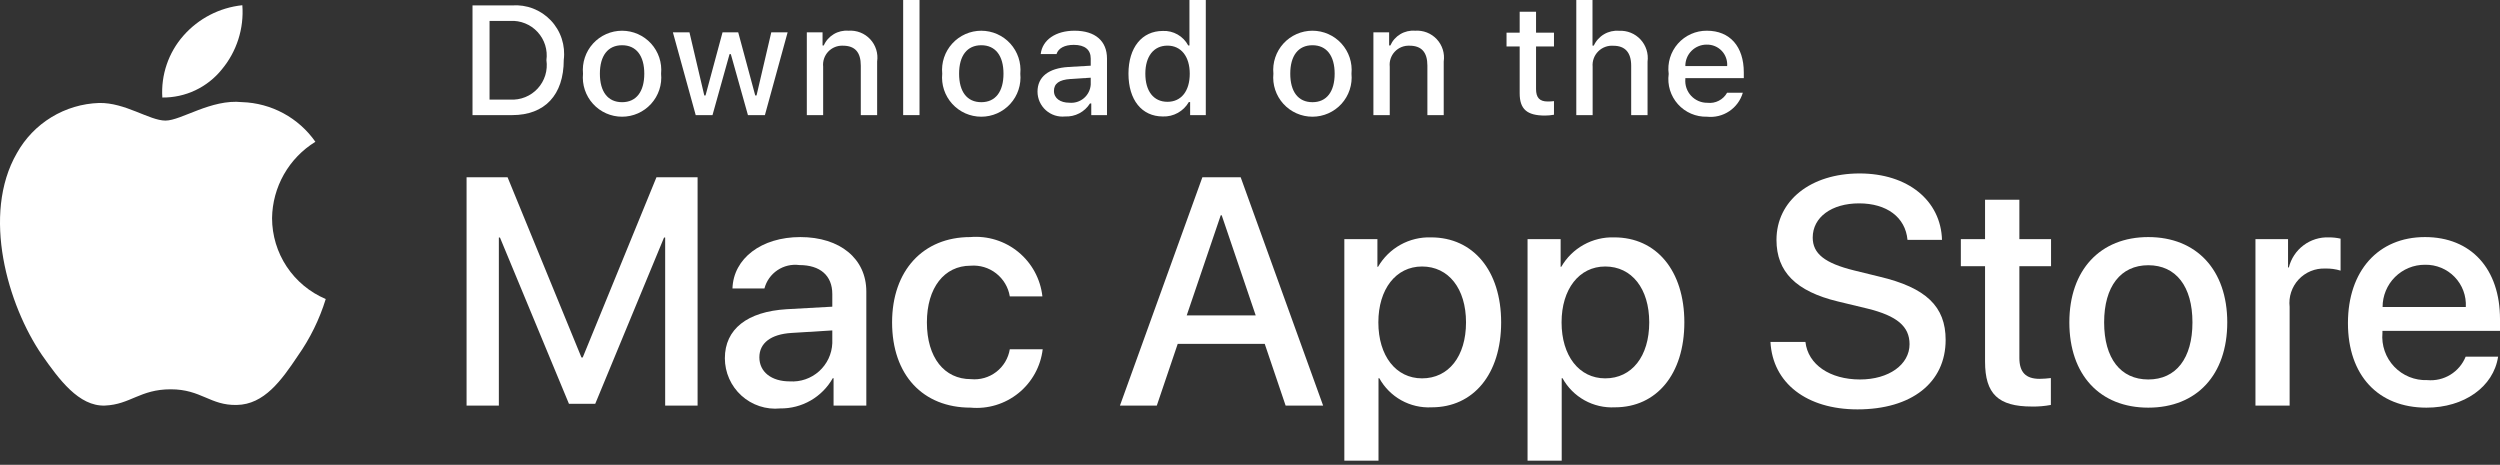 <svg width="199" height="37" viewBox="0 0 199 37" fill="none" xmlns="http://www.w3.org/2000/svg">
<rect x="0" y="0" width="199" height="37" fill="#333333" stroke="none"/>
<path d="M21.656 17.363C21.672 16.142 21.997 14.944 22.6 13.881C23.203 12.819 24.065 11.926 25.105 11.287C24.444 10.342 23.572 9.565 22.558 9.017C21.544 8.469 20.416 8.165 19.264 8.129C16.806 7.871 14.424 9.599 13.171 9.599C11.895 9.599 9.967 8.154 7.89 8.197C6.547 8.24 5.238 8.631 4.091 9.331C2.944 10.03 1.998 11.015 1.344 12.189C-1.486 17.09 0.625 24.292 3.336 28.253C4.693 30.193 6.278 32.36 8.353 32.283C10.383 32.199 11.141 30.988 13.591 30.988C16.019 30.988 16.73 32.283 18.847 32.234C21.025 32.199 22.398 30.286 23.706 28.328C24.681 26.945 25.431 25.418 25.929 23.802C24.663 23.266 23.583 22.37 22.823 21.225C22.064 20.081 21.658 18.737 21.656 17.363Z" fill="white"/>
<path d="M17.659 5.523C18.846 4.098 19.431 2.265 19.29 0.415C17.475 0.605 15.799 1.473 14.595 2.844C14.007 3.513 13.556 4.293 13.269 5.137C12.982 5.981 12.864 6.873 12.921 7.763C13.829 7.772 14.727 7.576 15.547 7.188C16.368 6.8 17.09 6.231 17.659 5.523Z" fill="white"/>
<path d="M52.947 32.284V18.908H52.858L47.38 32.145H45.289L39.797 18.908H39.709V32.284H37.139V14.11H40.403L46.284 28.455H46.384L52.254 14.11H55.528V32.284H52.947Z" fill="white"/>
<path d="M57.699 28.518C57.699 26.201 59.474 24.802 62.624 24.613L66.251 24.412V23.404C66.251 21.931 65.281 21.099 63.63 21.099C63.019 21.018 62.399 21.162 61.886 21.506C61.374 21.849 61.005 22.368 60.848 22.964H58.304C58.379 20.57 60.609 18.871 63.706 18.871C66.868 18.871 68.959 20.596 68.959 23.203V32.284H66.352V30.105H66.289C65.871 30.844 65.263 31.457 64.527 31.881C63.791 32.304 62.956 32.522 62.107 32.511C61.549 32.566 60.987 32.504 60.455 32.328C59.923 32.152 59.434 31.867 59.019 31.491C58.604 31.115 58.272 30.656 58.045 30.144C57.817 29.632 57.7 29.078 57.699 28.518ZM66.251 27.322V26.302L62.989 26.503C61.364 26.605 60.445 27.309 60.445 28.442C60.445 29.602 61.402 30.358 62.863 30.358C63.286 30.386 63.71 30.33 64.111 30.192C64.512 30.054 64.882 29.837 65.197 29.555C65.513 29.271 65.769 28.928 65.95 28.545C66.131 28.161 66.234 27.746 66.251 27.322Z" fill="white"/>
<path d="M80.38 23.593C80.261 22.868 79.873 22.215 79.295 21.762C78.717 21.309 77.989 21.091 77.257 21.15C75.166 21.15 73.781 22.901 73.781 25.66C73.781 28.481 75.178 30.18 77.281 30.18C78.003 30.253 78.726 30.047 79.302 29.604C79.877 29.162 80.263 28.517 80.38 27.8H82.999C82.837 29.171 82.145 30.423 81.072 31.291C80 32.159 78.631 32.575 77.257 32.448C73.478 32.448 71.01 29.866 71.01 25.66C71.01 21.541 73.478 18.871 77.231 18.871C78.615 18.753 79.99 19.181 81.064 20.064C82.137 20.946 82.823 22.212 82.975 23.593H80.38Z" fill="white"/>
<path d="M100.673 27.372H93.746L92.082 32.284H89.148L95.709 14.11H98.758L105.32 32.284H102.335L100.673 27.372ZM94.463 25.105H99.954L97.247 17.133H97.172L94.463 25.105Z" fill="white"/>
<path d="M119.491 25.66C119.491 29.777 117.287 32.423 113.961 32.423C113.118 32.467 112.28 32.273 111.543 31.863C110.806 31.453 110.199 30.843 109.792 30.105H109.729V36.668H107.009V19.034H109.642V21.238H109.692C110.118 20.502 110.735 19.896 111.477 19.483C112.221 19.071 113.062 18.868 113.911 18.895C117.274 18.895 119.491 21.553 119.491 25.66ZM116.695 25.66C116.695 22.977 115.309 21.213 113.194 21.213C111.115 21.213 109.717 23.014 109.717 25.66C109.717 28.329 111.115 30.117 113.194 30.117C115.309 30.117 116.695 28.367 116.695 25.66Z" fill="white"/>
<path d="M134.074 25.66C134.074 29.777 131.87 32.423 128.544 32.423C127.702 32.467 126.864 32.273 126.127 31.863C125.39 31.453 124.783 30.843 124.375 30.105H124.312V36.668H121.593V19.034H124.226V21.238H124.276C124.702 20.502 125.318 19.896 126.062 19.483C126.804 19.071 127.645 18.868 128.494 18.895C131.858 18.895 134.074 21.553 134.074 25.66ZM131.279 25.66C131.279 22.977 129.892 21.213 127.777 21.213C125.699 21.213 124.301 23.014 124.301 25.66C124.301 28.329 125.699 30.117 127.777 30.117C129.892 30.117 131.279 28.367 131.279 25.66Z" fill="white"/>
<path d="M143.713 27.22C143.915 29.023 145.666 30.206 148.058 30.206C150.351 30.206 152 29.023 152 27.398C152 25.987 151.005 25.142 148.65 24.563L146.295 23.996C142.957 23.19 141.408 21.629 141.408 19.096C141.408 15.961 144.141 13.807 148.021 13.807C151.861 13.807 154.494 15.961 154.583 19.096H151.837C151.672 17.283 150.173 16.188 147.983 16.188C145.792 16.188 144.292 17.296 144.292 18.908C144.292 20.193 145.25 20.949 147.593 21.528L149.595 22.019C153.323 22.901 154.873 24.399 154.873 27.057C154.873 30.457 152.164 32.587 147.857 32.587C143.826 32.587 141.105 30.508 140.929 27.22L143.713 27.22Z" fill="white"/>
<path d="M160.742 15.898V19.034H163.263V21.188H160.742V28.492C160.742 29.627 161.247 30.156 162.355 30.156C162.654 30.151 162.952 30.13 163.249 30.093V32.234C162.752 32.327 162.245 32.37 161.739 32.36C159.056 32.36 158.01 31.352 158.01 28.783V21.188H156.083V19.034H158.01V15.898H160.742Z" fill="white"/>
<path d="M164.72 25.66C164.72 21.491 167.175 18.871 171.004 18.871C174.846 18.871 177.29 21.491 177.29 25.66C177.29 29.84 174.859 32.449 171.004 32.449C167.151 32.449 164.72 29.84 164.72 25.66ZM174.519 25.66C174.519 22.8 173.208 21.112 171.004 21.112C168.801 21.112 167.489 22.813 167.489 25.66C167.489 28.531 168.801 30.206 171.004 30.206C173.208 30.206 174.519 28.531 174.519 25.66Z" fill="white"/>
<path d="M179.534 19.034H182.128V21.289H182.191C182.367 20.585 182.779 19.962 183.36 19.526C183.94 19.09 184.653 18.867 185.379 18.895C185.692 18.894 186.004 18.928 186.31 18.996V21.541C185.915 21.42 185.502 21.364 185.088 21.376C184.693 21.36 184.299 21.43 183.934 21.58C183.568 21.731 183.239 21.959 182.97 22.248C182.7 22.538 182.497 22.883 182.374 23.258C182.25 23.634 182.209 24.032 182.254 24.425V32.284H179.534V19.034Z" fill="white"/>
<path d="M198.849 28.392C198.483 30.798 196.141 32.449 193.144 32.449C189.289 32.449 186.896 29.866 186.896 25.723C186.896 21.566 189.302 18.871 193.029 18.871C196.695 18.871 199 21.389 199 25.407V26.339H189.642V26.503C189.598 26.991 189.66 27.482 189.821 27.944C189.982 28.406 190.24 28.829 190.577 29.184C190.914 29.539 191.322 29.818 191.776 30.003C192.23 30.188 192.717 30.274 193.207 30.256C193.849 30.316 194.494 30.168 195.045 29.832C195.596 29.496 196.025 28.991 196.266 28.392L198.849 28.392ZM189.654 24.438H196.279C196.303 23.999 196.237 23.561 196.084 23.149C195.931 22.737 195.694 22.362 195.389 22.046C195.084 21.73 194.716 21.481 194.311 21.314C193.905 21.147 193.468 21.065 193.029 21.075C192.586 21.072 192.147 21.157 191.737 21.325C191.328 21.493 190.955 21.741 190.641 22.053C190.327 22.366 190.079 22.738 189.91 23.147C189.74 23.556 189.653 23.995 189.654 24.438Z" fill="white"/>
<path d="M40.766 0.43C41.336 0.389 41.909 0.475 42.442 0.682C42.974 0.889 43.455 1.212 43.848 1.627C44.241 2.042 44.537 2.539 44.715 3.083C44.892 3.626 44.947 4.202 44.875 4.769C44.875 7.559 43.367 9.163 40.766 9.163H37.612V0.43H40.766ZM38.968 7.928H40.615C41.022 7.952 41.43 7.885 41.808 7.732C42.187 7.579 42.526 7.344 42.802 7.043C43.078 6.742 43.283 6.383 43.403 5.993C43.523 5.603 43.554 5.191 43.495 4.787C43.55 4.385 43.515 3.975 43.394 3.588C43.272 3.201 43.066 2.845 42.791 2.547C42.516 2.248 42.178 2.014 41.802 1.862C41.425 1.709 41.02 1.642 40.615 1.664H38.968V7.928Z" fill="white"/>
<path d="M46.407 5.865C46.366 5.432 46.416 4.995 46.553 4.582C46.69 4.169 46.912 3.79 47.205 3.468C47.498 3.146 47.854 2.889 48.252 2.713C48.65 2.537 49.08 2.446 49.515 2.446C49.95 2.446 50.381 2.537 50.779 2.713C51.176 2.889 51.533 3.146 51.826 3.468C52.118 3.79 52.34 4.169 52.478 4.582C52.615 4.995 52.665 5.432 52.623 5.865C52.666 6.299 52.617 6.736 52.48 7.15C52.343 7.563 52.121 7.943 51.828 8.266C51.535 8.589 51.178 8.846 50.78 9.023C50.382 9.199 49.951 9.29 49.515 9.29C49.08 9.29 48.649 9.199 48.251 9.023C47.852 8.846 47.495 8.589 47.203 8.266C46.91 7.943 46.688 7.563 46.551 7.15C46.414 6.736 46.365 6.299 46.407 5.865ZM51.285 5.865C51.285 4.436 50.644 3.601 49.518 3.601C48.387 3.601 47.751 4.436 47.751 5.865C47.751 7.305 48.387 8.134 49.518 8.134C50.644 8.134 51.285 7.299 51.285 5.865Z" fill="white"/>
<path d="M60.886 9.163H59.536L58.174 4.309H58.072L56.715 9.163H55.379L53.562 2.573H54.881L56.062 7.601H56.159L57.514 2.573H58.762L60.117 7.601H60.22L61.394 2.573H62.695L60.886 9.163Z" fill="white"/>
<path d="M64.223 2.573H65.475V3.619H65.572C65.737 3.243 66.015 2.928 66.368 2.718C66.72 2.507 67.129 2.412 67.539 2.445C67.859 2.421 68.181 2.47 68.481 2.587C68.78 2.704 69.049 2.887 69.268 3.122C69.488 3.358 69.651 3.64 69.746 3.947C69.842 4.254 69.867 4.578 69.82 4.896V9.163H68.519V5.223C68.519 4.164 68.059 3.637 67.097 3.637C66.879 3.627 66.662 3.664 66.46 3.746C66.258 3.828 66.076 3.952 65.926 4.111C65.777 4.269 65.664 4.458 65.594 4.665C65.525 4.871 65.5 5.091 65.523 5.307V9.163H64.223V2.573Z" fill="white"/>
<path d="M71.892 0H73.193V9.163H71.892V0Z" fill="white"/>
<path d="M75.001 5.865C74.959 5.432 75.009 4.995 75.146 4.582C75.283 4.169 75.506 3.79 75.799 3.468C76.091 3.146 76.448 2.889 76.846 2.713C77.244 2.537 77.673 2.446 78.109 2.446C78.543 2.446 78.974 2.537 79.372 2.713C79.77 2.889 80.126 3.146 80.419 3.468C80.711 3.79 80.933 4.169 81.071 4.582C81.208 4.995 81.258 5.432 81.217 5.865C81.259 6.299 81.21 6.736 81.072 7.15C80.936 7.563 80.714 7.943 80.421 8.266C80.129 8.589 79.772 8.846 79.373 9.023C78.975 9.199 78.544 9.29 78.109 9.29C77.673 9.29 77.242 9.199 76.844 9.023C76.446 8.846 76.089 8.589 75.796 8.266C75.503 7.943 75.282 7.563 75.144 7.15C75.008 6.736 74.959 6.299 75.001 5.865ZM79.878 5.865C79.878 4.436 79.237 3.601 78.111 3.601C76.98 3.601 76.344 4.436 76.344 5.865C76.344 7.305 76.98 8.134 78.111 8.134C79.237 8.134 79.878 7.299 79.878 5.865Z" fill="white"/>
<path d="M82.586 7.299C82.586 6.113 83.469 5.429 85.037 5.332L86.822 5.229V4.66C86.822 3.964 86.362 3.571 85.472 3.571C84.746 3.571 84.243 3.837 84.099 4.303H82.84C82.973 3.171 84.038 2.445 85.533 2.445C87.185 2.445 88.117 3.268 88.117 4.66V9.163H86.865V8.236H86.762C86.553 8.569 86.26 8.839 85.912 9.021C85.564 9.203 85.174 9.289 84.782 9.271C84.506 9.3 84.226 9.27 83.962 9.185C83.698 9.099 83.454 8.958 83.246 8.772C83.04 8.587 82.874 8.359 82.76 8.106C82.646 7.852 82.587 7.577 82.586 7.299ZM86.822 6.736V6.185L85.213 6.288C84.305 6.348 83.894 6.657 83.894 7.238C83.894 7.831 84.408 8.176 85.115 8.176C85.323 8.197 85.532 8.176 85.731 8.115C85.931 8.053 86.115 7.952 86.275 7.818C86.434 7.683 86.564 7.518 86.658 7.332C86.752 7.147 86.808 6.944 86.822 6.736Z" fill="white"/>
<path d="M89.826 5.865C89.826 3.782 90.897 2.463 92.562 2.463C92.973 2.444 93.382 2.543 93.74 2.748C94.098 2.952 94.39 3.255 94.583 3.619H94.68V0H95.981V9.163H94.734V8.122H94.632C94.424 8.484 94.122 8.782 93.757 8.985C93.392 9.188 92.978 9.287 92.562 9.271C90.885 9.271 89.826 7.952 89.826 5.865ZM91.169 5.865C91.169 7.263 91.829 8.104 92.93 8.104C94.026 8.104 94.704 7.251 94.704 5.871C94.704 4.497 94.019 3.632 92.93 3.632C91.836 3.632 91.169 4.478 91.169 5.865Z" fill="white"/>
<path d="M101.362 5.865C101.32 5.432 101.37 4.995 101.507 4.582C101.644 4.169 101.867 3.789 102.159 3.467C102.452 3.145 102.809 2.888 103.207 2.712C103.605 2.536 104.034 2.445 104.47 2.445C104.905 2.445 105.335 2.536 105.733 2.712C106.131 2.888 106.488 3.145 106.78 3.467C107.073 3.789 107.295 4.169 107.433 4.582C107.57 4.995 107.62 5.432 107.578 5.865C107.62 6.298 107.571 6.736 107.434 7.149C107.297 7.563 107.075 7.943 106.783 8.266C106.49 8.588 106.133 8.846 105.735 9.022C105.336 9.199 104.905 9.29 104.47 9.29C104.034 9.29 103.603 9.199 103.205 9.022C102.807 8.846 102.45 8.588 102.157 8.266C101.864 7.943 101.643 7.563 101.505 7.149C101.368 6.736 101.319 6.298 101.362 5.865ZM106.239 5.865C106.239 4.436 105.597 3.601 104.472 3.601C103.341 3.601 102.705 4.436 102.705 5.865C102.705 7.305 103.341 8.134 104.472 8.134C105.597 8.134 106.239 7.299 106.239 5.865Z" fill="white"/>
<path d="M109.323 2.573H110.575V3.619H110.673C110.837 3.243 111.115 2.928 111.468 2.718C111.82 2.507 112.23 2.412 112.639 2.445C112.959 2.421 113.281 2.47 113.581 2.587C113.88 2.704 114.15 2.887 114.368 3.122C114.588 3.358 114.751 3.64 114.847 3.947C114.942 4.254 114.967 4.578 114.92 4.896V9.163H113.62V5.223C113.62 4.164 113.159 3.637 112.197 3.637C111.979 3.627 111.763 3.664 111.56 3.746C111.358 3.828 111.176 3.952 111.027 4.111C110.877 4.269 110.764 4.458 110.694 4.665C110.624 4.871 110.601 5.091 110.624 5.307V9.163H109.323V2.573Z" fill="white"/>
<path d="M122.269 0.932V2.603H123.697V3.698H122.269V7.087C122.269 7.777 122.553 8.079 123.201 8.079C123.367 8.079 123.532 8.069 123.697 8.05V9.133C123.463 9.175 123.227 9.197 122.989 9.199C121.543 9.199 120.966 8.691 120.966 7.42V3.698H119.92V2.603H120.966V0.932H122.269Z" fill="white"/>
<path d="M125.473 0H126.763V3.632H126.866C127.038 3.252 127.324 2.935 127.684 2.724C128.043 2.513 128.459 2.417 128.875 2.451C129.194 2.434 129.513 2.487 129.809 2.607C130.105 2.727 130.371 2.911 130.588 3.146C130.805 3.38 130.966 3.66 131.063 3.965C131.159 4.269 131.187 4.591 131.145 4.908V9.163H129.842V5.229C129.842 4.176 129.353 3.643 128.433 3.643C128.21 3.625 127.985 3.655 127.775 3.733C127.564 3.811 127.373 3.933 127.216 4.093C127.057 4.252 126.936 4.443 126.86 4.654C126.783 4.865 126.755 5.09 126.774 5.314V9.163H125.473V0Z" fill="white"/>
<path d="M138.728 7.383C138.551 7.986 138.168 8.507 137.646 8.855C137.125 9.204 136.497 9.358 135.872 9.29C135.438 9.301 135.007 9.218 134.608 9.046C134.209 8.874 133.852 8.617 133.563 8.294C133.273 7.97 133.057 7.587 132.93 7.172C132.803 6.757 132.768 6.319 132.828 5.888C132.77 5.457 132.806 5.018 132.932 4.601C133.059 4.185 133.274 3.8 133.562 3.473C133.85 3.147 134.205 2.886 134.603 2.709C135 2.531 135.431 2.442 135.867 2.445C137.7 2.445 138.807 3.698 138.807 5.768V6.221H134.153V6.294C134.133 6.536 134.163 6.78 134.242 7.009C134.321 7.238 134.448 7.449 134.613 7.626C134.779 7.804 134.979 7.945 135.202 8.041C135.425 8.137 135.666 8.185 135.908 8.182C136.219 8.22 136.534 8.164 136.813 8.021C137.093 7.879 137.323 7.657 137.476 7.383H138.728ZM134.153 5.259H137.482C137.498 5.038 137.468 4.816 137.393 4.607C137.319 4.398 137.202 4.207 137.049 4.047C136.896 3.886 136.711 3.759 136.506 3.674C136.302 3.589 136.081 3.547 135.86 3.552C135.634 3.549 135.411 3.592 135.203 3.677C134.995 3.761 134.805 3.887 134.647 4.046C134.487 4.205 134.361 4.394 134.277 4.603C134.193 4.811 134.15 5.035 134.153 5.259Z" fill="white"/>
</svg>
